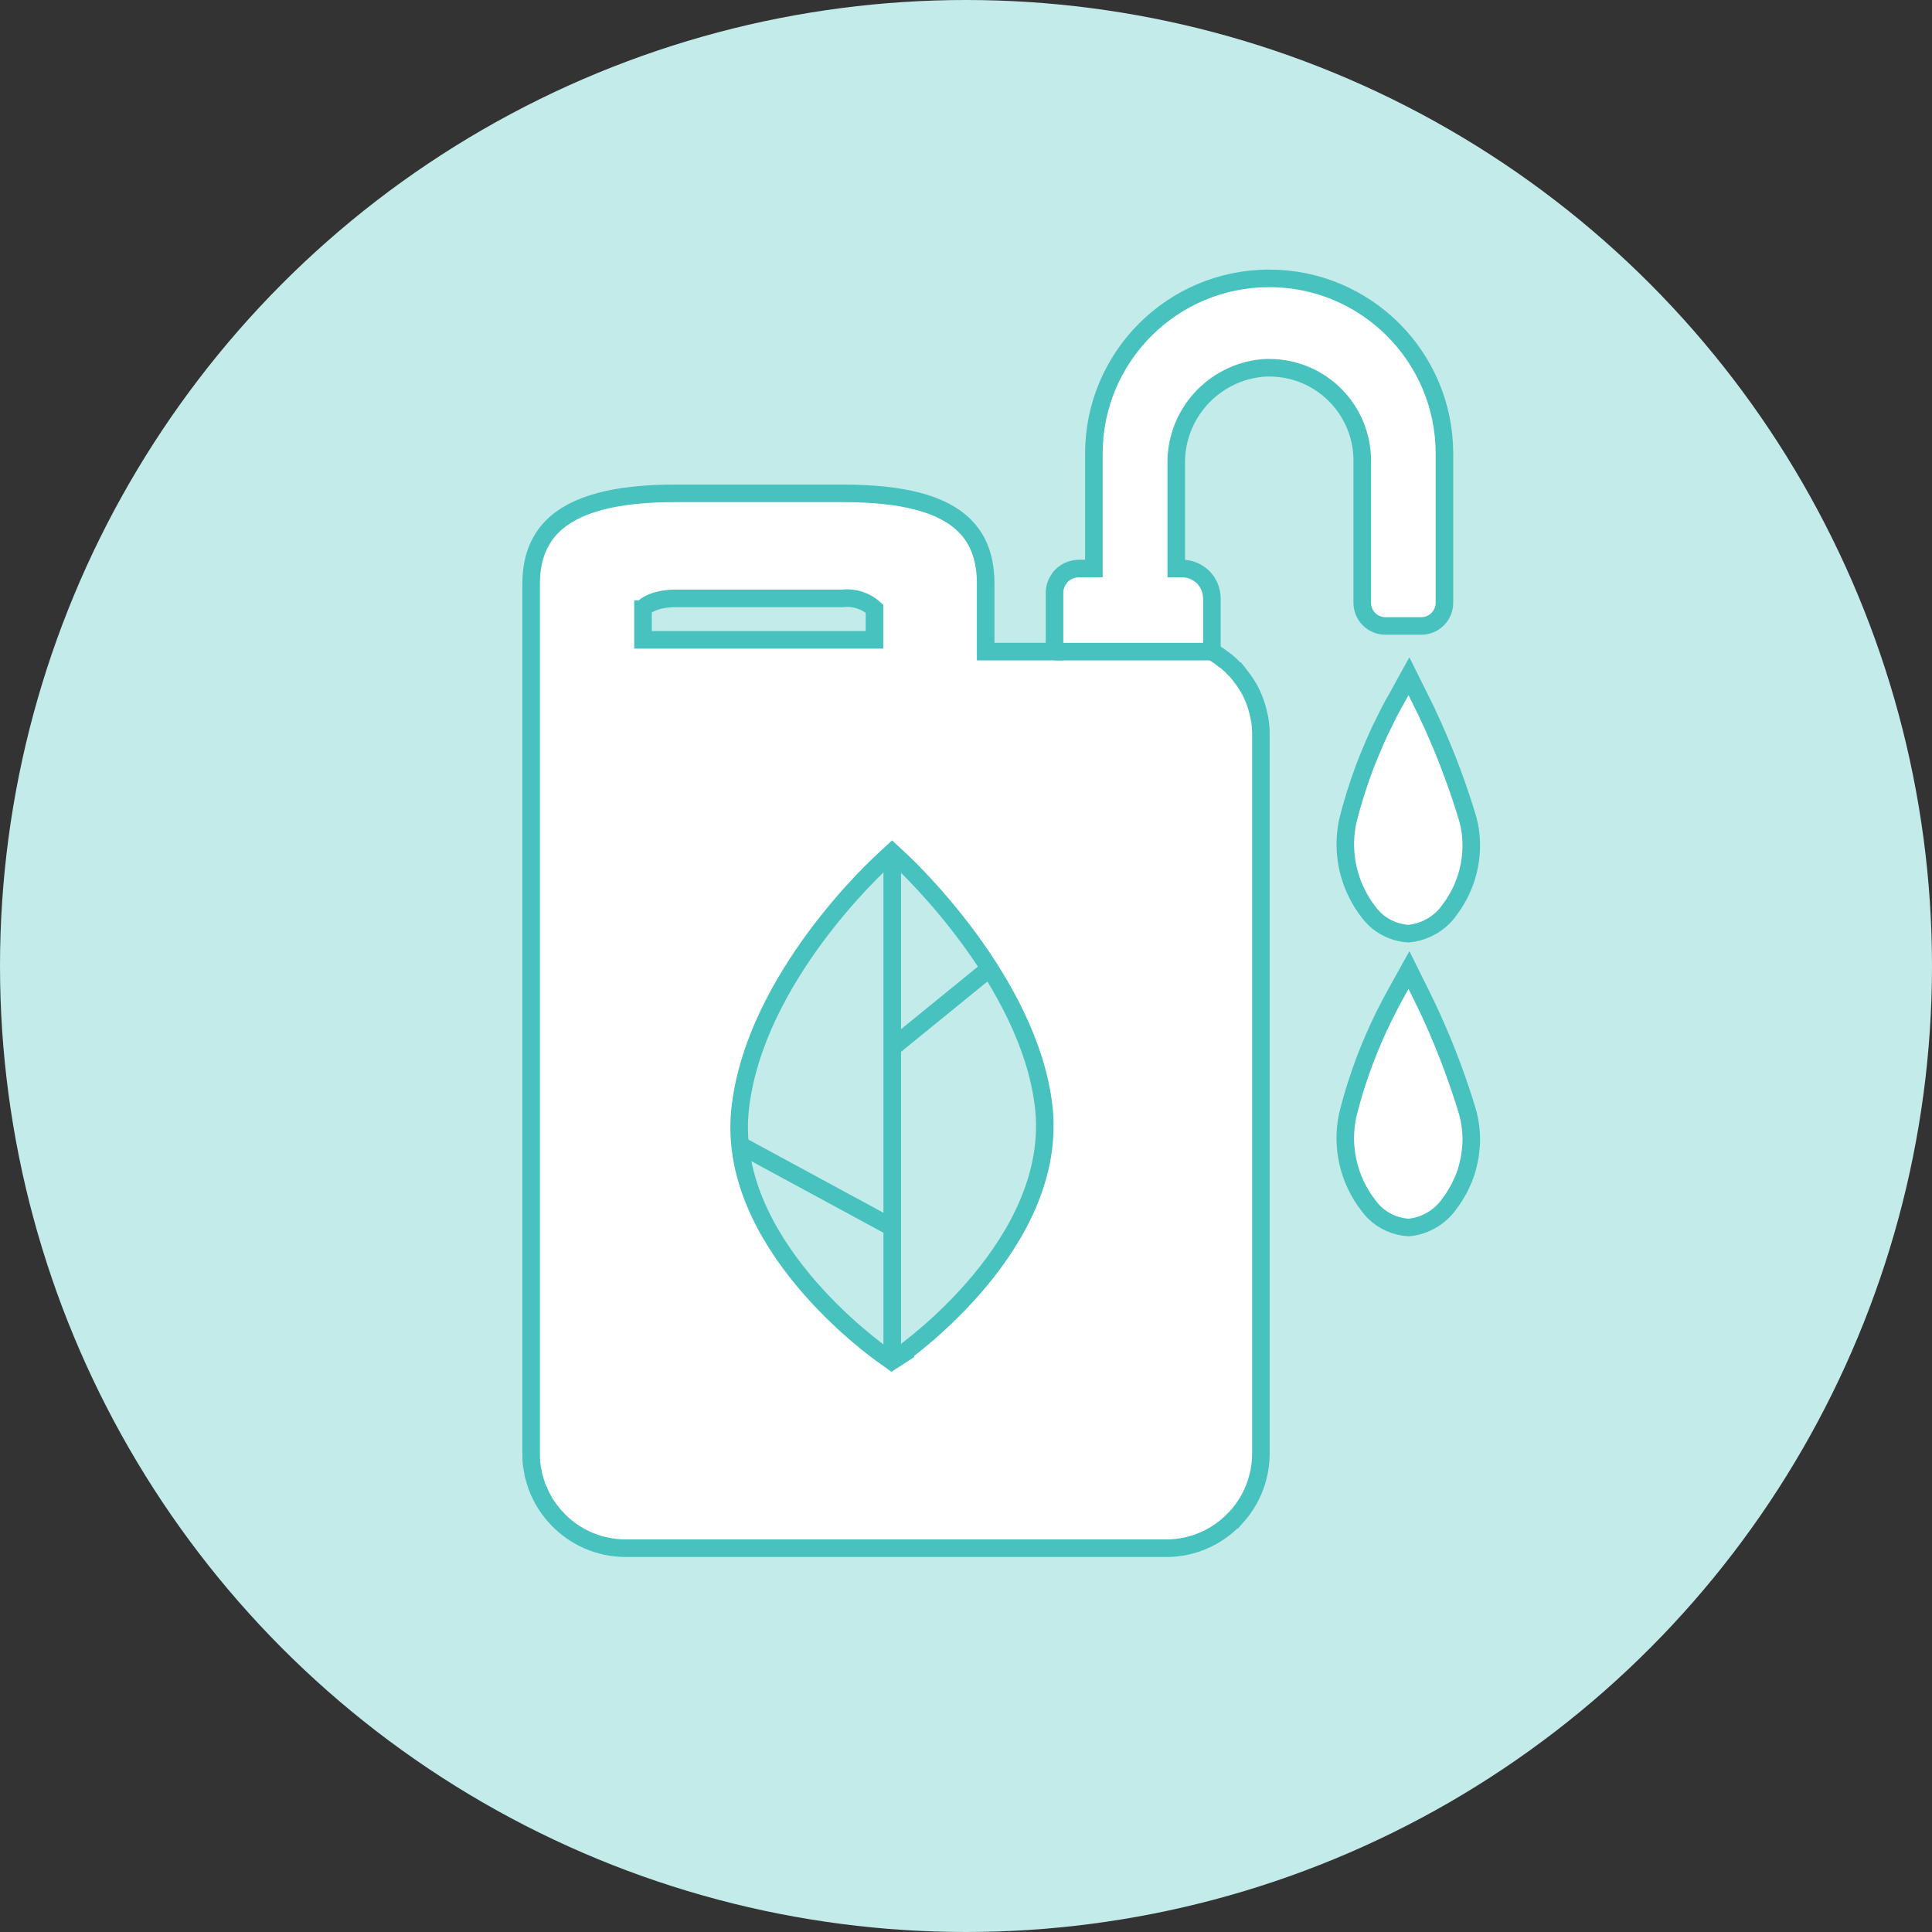 <?xml version="1.0" encoding="UTF-8"?><svg id="Layer_2" xmlns="http://www.w3.org/2000/svg" viewBox="0 0 110 110"><rect x="0" y="0" width="110" height="110" fill="#333333" stroke="none"/><defs><style>.cls-1,.cls-2{fill:#c2ebe9;}.cls-1,.cls-3{stroke:#47c2be;}.cls-3{fill:#fff;}</style></defs><g id="Your_Icons"><circle class="cls-2" cx="55" cy="55" r="55"/><path class="cls-3" d="M72.26,15.85c-5.51,0-9.98,4.47-9.98,9.98v6.54h-.86c-.14,0-.28.03-.41.07-.02,0-.04.01-.07.02-.19.07-.36.18-.5.32-.03.03-.06.07-.09.1-.02.03-.05.07-.07.11-.03.03-.05.07-.07.11-.01.02-.02.04-.03.06-.03.06-.06.12-.08.19-.04.13-.06.27-.06.41v3.34h-3.92v-3.89c0-.88-.16-1.64-.48-2.29-.18-.36-.42-.69-.71-.98-1.25-1.26-3.53-1.85-6.96-1.85h-9.53c-3.41,0-5.71.61-6.99,1.88-.82.82-1.21,1.91-1.21,3.28v49.48c0,.19,0,.38.02.56h0c.01.1.02.19.04.28.01.04.01.09.02.13.01.05.02.09.03.13,0,.09.03.17.05.25h0c.03.1.05.18.08.27.01.04.02.08.04.12.01.05.03.09.04.13.02.05.04.1.06.15.01.03.02.06.04.09,0,.04.03.08.05.12.05.11.1.22.16.33.01.02.02.04.03.06.02.03.03.05.05.08.02.03.04.07.06.11.02.04.05.07.07.11.02.03.05.07.07.11.08.11.16.23.25.34.02.02.04.05.06.07.03.04.06.08.1.12.02.02.04.05.07.08.03.03.05.06.09.09.01.02.03.04.05.06.97,1,2.33,1.62,3.83,1.63h30.83c1.5-.01,2.85-.63,3.82-1.63h.01s.05-.06.08-.09c.03-.03.06-.06.09-.1.05-.05.09-.1.14-.16.01-.01.02-.02.03-.04.05-.06.1-.13.15-.19.1-.14.19-.28.28-.43.02-.04.05-.07.07-.11.1-.18.19-.37.27-.56,0,0,.01-.01.01-.02.06-.15.12-.31.17-.47v-.02c.03-.08.05-.17.07-.25.12-.43.17-.89.17-1.35v-41.09c-.01-.06-.01-.13-.01-.19-.02-.25-.05-.49-.11-.73-.11-.54-.3-1.05-.56-1.52-.15-.25-.31-.5-.5-.73-.03-.05-.07-.09-.11-.14-.03-.04-.07-.08-.1-.12-.01,0-.01-.01-.01-.01l-.13-.13c-.08-.08-.16-.17-.25-.25-.04-.03-.09-.07-.13-.11-.05-.04-.09-.08-.14-.11-.05-.04-.09-.08-.14-.11h-.01s-.09-.07-.13-.1c-.05-.04-.1-.07-.15-.1-.05-.04-.1-.07-.15-.1-.05-.03-.1-.06-.16-.09v-3.02c0-.47-.19-.9-.49-1.21-.31-.3-.73-.5-1.2-.5h-.34v-5.92c-.06-2.85,2.1-5.25,4.94-5.5.12-.01.24-.01.36-.01,2.93,0,5.29,2.37,5.29,5.29v8.09c0,.73.59,1.32,1.32,1.32h2.04c.73,0,1.32-.59,1.32-1.32v-8.49c0-5.51-4.46-9.98-9.98-9.98ZM36.61,34.68c.05-.19.73-.61,1.82-.61h9.53c.67-.08,1.34.14,1.83.59v1.77h-13.18v-1.75Z"/><path class="cls-3" d="M83.77,64.87c0,.24-.02.48-.05.72-.01.08-.02.16-.03.24-.03.16-.06.32-.1.48-.02.08-.04.16-.06.23-.02.08-.05.16-.07.24-.04.11-.08.22-.13.34-.05.11-.09.22-.15.33-.08.19-.18.37-.29.54-.1.18-.22.35-.34.51-.12.18-.26.34-.4.48-.04.04-.09.08-.13.12-.02.02-.05.04-.07.06-.04.04-.09.07-.14.11-.04.03-.09.06-.14.1-.05.03-.1.06-.15.09-.4.24-.85.39-1.33.43-.74-.05-1.44-.36-1.96-.88-.08-.08-.16-.17-.23-.26-.03-.04-.07-.09-.1-.13-1.12-1.45-1.55-3.32-1.17-5.11.15-.61.32-1.21.51-1.8.57-1.78,1.32-3.49,2.23-5.13l.75-1.35.69,1.39c.89,1.79,1.65,3.64,2.28,5.54.1.29.19.58.28.87.05.15.09.3.13.45.11.46.17.92.17,1.39Z"/><path class="cls-3" d="M80.91,39.89c.89,1.79,1.65,3.64,2.28,5.54.1.29.19.58.28.88.05.14.09.29.13.44.05.18.08.36.11.54.22,1.59-.19,3.2-1.16,4.49-.04.05-.07.1-.11.15-.04.05-.07.09-.11.14l-.06.06s-.08.09-.12.13c-.53.51-1.22.83-1.96.9-.63-.04-1.22-.27-1.71-.65-.04-.04-.08-.07-.13-.11-.16-.15-.32-.32-.45-.5-.24-.31-.45-.64-.62-.99-.08-.15-.15-.31-.22-.47-.05-.12-.09-.24-.13-.36-.36-1.05-.43-2.19-.2-3.3.26-1.06.59-2.1.97-3.12.17-.43.34-.86.53-1.29.12-.29.25-.57.38-.85.07-.14.14-.28.21-.42.13-.28.27-.56.42-.83.07-.14.15-.28.23-.41l.75-1.36.69,1.39Z"/><path class="cls-1" d="M51.28,77.17l-.51.33-.46-.33c-.37-.26-9.13-6.45-8.15-14.2.9-7.33,7.79-13.66,8.08-13.93l.55-.51.55.51c.3.28,7.24,6.81,8.08,13.93.91,7.76-7.8,13.93-8.15,14.19Z"/><line class="cls-1" x1="50.8" y1="48.53" x2="50.8" y2="77.49"/><line class="cls-1" x1="50.8" y1="59.65" x2="56.23" y2="55.23"/><line class="cls-1" x1="42.09" y1="65.17" x2="50.8" y2="69.89"/><line class="cls-1" x1="60.04" y1="37.1" x2="69.33" y2="37.1"/></g></svg>